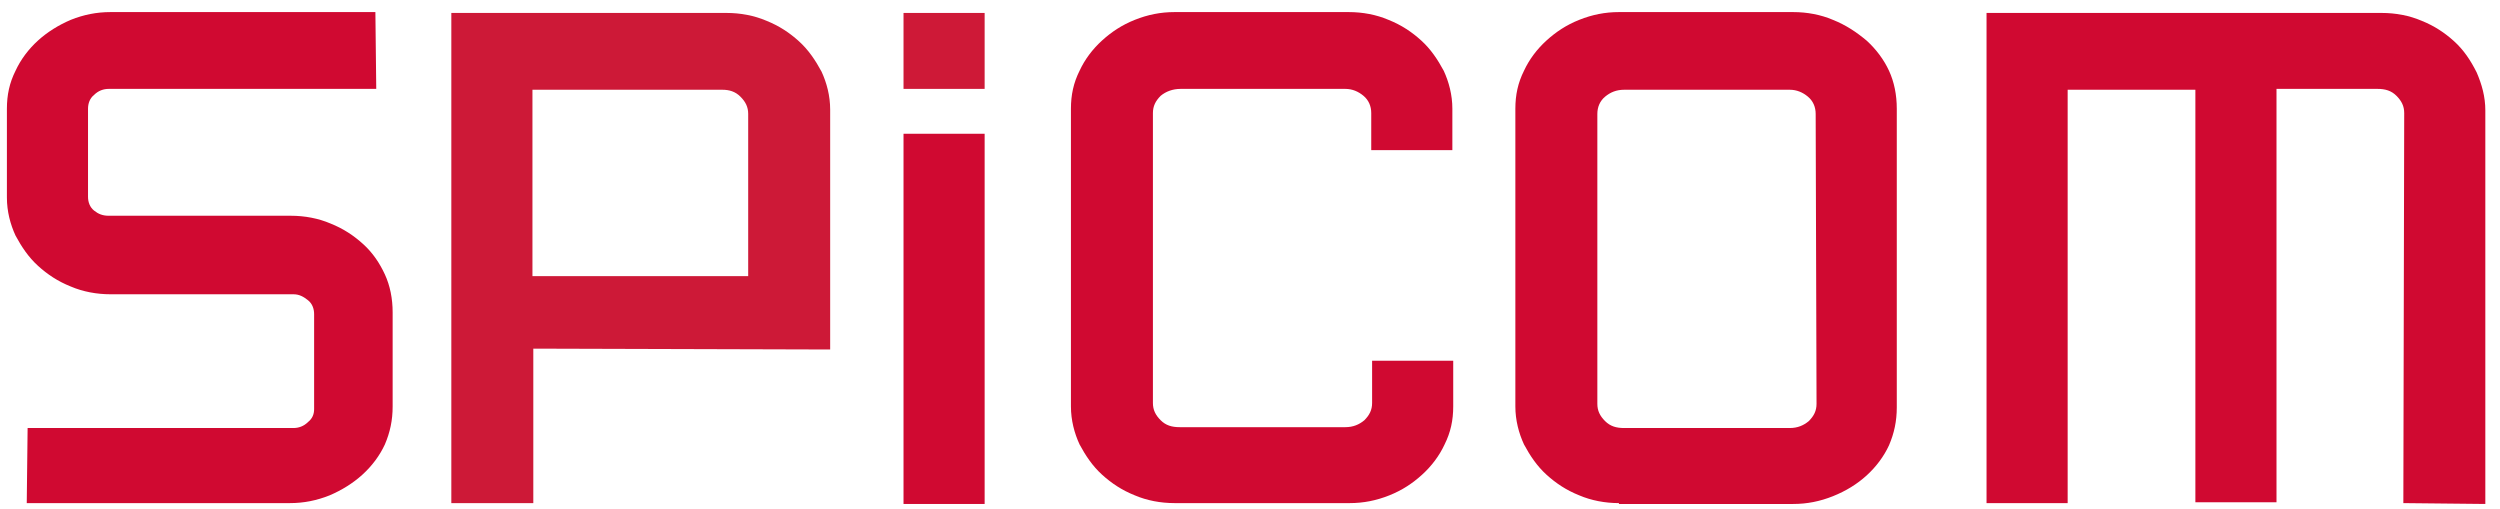 <svg xmlns="http://www.w3.org/2000/svg" xmlns:xlink="http://www.w3.org/1999/xlink" id="Layer_1" x="0px" y="0px" viewBox="0 0 289.7 59" style="enable-background:new 0 0 289.7 59;" xml:space="preserve"><style type="text/css">	.st0{fill:#D00931;}	.st1{fill:#CD1937;}	.st2{fill:#CE1937;}</style><g>	<path class="st0" d="M3.1,58.3l0.1-8.7H34c0.6,0,1.2-0.2,1.7-0.7c0.5-0.4,0.7-0.9,0.7-1.5v-11c0-0.6-0.2-1.2-0.7-1.6  c-0.5-0.4-1-0.7-1.7-0.7H12.8c-1.6,0-3.2-0.3-4.6-0.9c-1.5-0.6-2.7-1.4-3.8-2.4s-1.9-2.2-2.6-3.5c-0.6-1.3-1-2.8-1-4.4V12.6  c0-1.6,0.3-3,1-4.4c0.6-1.3,1.5-2.5,2.6-3.5s2.4-1.8,3.8-2.4c1.5-0.6,3-0.9,4.6-0.9h30.7l0.1,8.9h-31c-0.6,0-1.2,0.2-1.7,0.7  c-0.5,0.4-0.7,1-0.7,1.6v10.2c0,0.6,0.2,1.2,0.7,1.6s1,0.6,1.7,0.6h21.1c1.6,0,3.2,0.3,4.6,0.9c1.5,0.6,2.7,1.4,3.8,2.4  s1.9,2.2,2.5,3.5s0.9,2.8,0.9,4.4v10.9c0,1.6-0.3,3-0.9,4.4C44,52.8,43.1,54,42,55s-2.4,1.8-3.8,2.4c-1.5,0.6-3,0.9-4.6,0.9  C33.6,58.3,3.1,58.3,3.1,58.3z"></path>	<path class="st1" d="M61.7,58.3h-9.4V1.5h31.9c1.6,0,3.2,0.3,4.6,0.9c1.5,0.6,2.7,1.4,3.8,2.4c1.1,1,1.9,2.2,2.6,3.5  c0.6,1.3,1,2.8,1,4.4v27.8l-34.4-0.1v17.9C61.8,58.3,61.7,58.3,61.7,58.3z M86.7,13.2c0-0.8-0.3-1.4-0.9-2s-1.3-0.8-2.1-0.8h-22V32  h25V13.2z"></path>	<path class="st0" d="M104.7,15.5h9.4v42.9h-9.4V15.5z"></path>	<path class="st0" d="M136.1,58.3c-1.6,0-3.2-0.3-4.6-0.9c-1.5-0.6-2.7-1.4-3.8-2.4c-1.1-1-1.9-2.2-2.6-3.5c-0.6-1.3-1-2.8-1-4.4  V12.6c0-1.6,0.3-3,1-4.4c0.6-1.3,1.5-2.5,2.6-3.5c1.1-1,2.3-1.8,3.8-2.4s3-0.9,4.6-0.9h20.2c1.6,0,3.2,0.3,4.6,0.9  c1.5,0.6,2.7,1.4,3.8,2.4s1.9,2.2,2.6,3.5c0.6,1.3,1,2.8,1,4.4v4.8h-9.4v-4.3c0-0.8-0.3-1.5-0.9-2s-1.3-0.8-2.1-0.8h-19.1  c-0.9,0-1.7,0.3-2.3,0.8c-0.6,0.6-0.9,1.2-0.9,2v33.6c0,0.8,0.3,1.4,0.9,2c0.6,0.6,1.3,0.8,2.2,0.8h19.2c0.9,0,1.6-0.3,2.2-0.8  c0.6-0.6,0.9-1.2,0.9-2v-4.9h9.4v5.3c0,1.6-0.3,3-1,4.4c-0.6,1.3-1.5,2.5-2.6,3.5s-2.3,1.8-3.8,2.4c-1.5,0.6-3,0.9-4.6,0.9  C156.4,58.3,136.1,58.3,136.1,58.3z"></path>	<path class="st0" d="M187.6,58.3c-1.6,0-3.2-0.3-4.6-0.9c-1.5-0.6-2.7-1.4-3.8-2.4s-1.9-2.2-2.6-3.5c-0.6-1.3-1-2.8-1-4.4V12.6  c0-1.6,0.3-3,1-4.4c0.6-1.3,1.5-2.5,2.6-3.5s2.3-1.8,3.8-2.4s3-0.9,4.6-0.9h20.2c1.6,0,3.2,0.3,4.6,0.9c1.5,0.6,2.7,1.4,3.9,2.4  c1.1,1,2,2.2,2.6,3.5s0.9,2.8,0.9,4.4v34.6c0,1.6-0.3,3-0.9,4.4c-0.6,1.3-1.5,2.5-2.6,3.5s-2.4,1.8-3.9,2.4c-1.5,0.6-3,0.9-4.6,0.9  h-20.2V58.3z M210.4,13.2c0-0.8-0.3-1.5-0.9-2s-1.3-0.8-2.1-0.8h-19.2c-0.9,0-1.6,0.3-2.2,0.8c-0.6,0.5-0.9,1.2-0.9,2v33.6  c0,0.8,0.3,1.4,0.9,2c0.6,0.6,1.3,0.8,2.2,0.8h19.2c0.9,0,1.6-0.3,2.2-0.8c0.6-0.6,0.9-1.2,0.9-2L210.4,13.2L210.4,13.2z"></path>	<path class="st0" d="M278.5,58.3l0.1-45.2c0-0.8-0.3-1.4-0.9-2s-1.3-0.8-2.2-0.8h-11.7v47.9h-9.4V10.4h-14.8v47.9h-9.4V1.5H276  c1.6,0,3.2,0.3,4.6,0.9c1.5,0.6,2.7,1.4,3.8,2.4c1.1,1,1.9,2.2,2.6,3.6c0.6,1.4,1,2.8,1,4.4v45.6L278.5,58.3L278.5,58.3z"></path>	<path class="st2" d="M104.7,1.5h9.4v8.8h-9.4V1.5z"></path></g></svg>